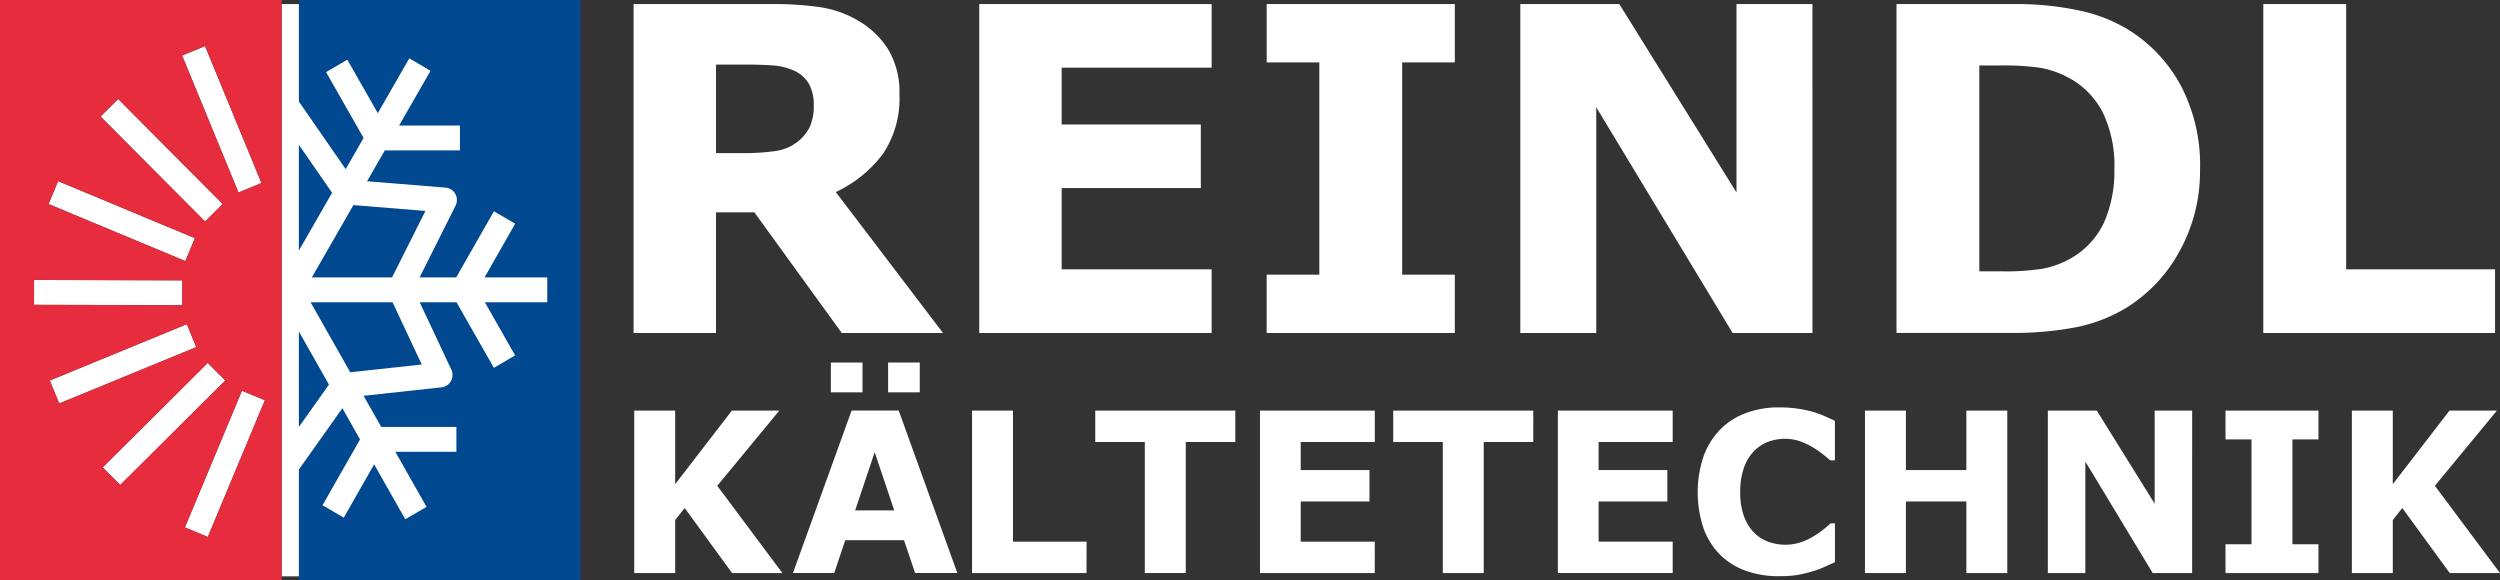 <svg xmlns="http://www.w3.org/2000/svg" width="305.802" height="71" viewBox="0 0 305.802 71">
  <rect x="0" y="0" width="305.802" height="71" fill="#333333" stroke="none"/>
  <g id="Gruppe_11701" data-name="Gruppe 11701" transform="translate(15525.001 23566)">
    <g id="Gruppe_10550" data-name="Gruppe 10550" transform="translate(-18939.5 -8275.5)">
      <path id="Differenzmenge_20" data-name="Differenzmenge 20" d="M70.5,70.5H34.449V.5H70.5v70ZM25.421,65.683h0l-2.806-1.169,6.979-16.725,2.806,1.17L25.422,65.682ZM14.7,59.326h0L12.559,57.17,25.414,44.389l2.146,2.155L14.7,59.325ZM7.24,49.355h0L6.082,46.543,22.853,39.65l1.156,2.812L7.241,49.355ZM22.293,37.332h0L4.16,37.286l.008-3.039,18.133.046-.008,3.038Zm.379-5.393h0L5.934,24.962l1.173-2.806,16.735,6.979-1.17,2.8ZM25.085,27.1h0L12.293,14.251l2.156-2.146L27.241,24.953,25.086,27.1ZM29.17,23.55h0l-6.9-16.758,2.813-1.157,6.9,16.76L29.171,23.55Z" transform="translate(3414.5 -15290.5)" fill="#fff"/>
      <path id="Vereinigungsmenge_8" data-name="Vereinigungsmenge 8" d="M0,71v-.121H.059V57.432l5.318-7.5L7.538,53.75,2.949,61.8l2.6,1.521L9.265,56.8l3.806,6.715L15.674,62l-3.818-6.738h7.47V52.224H10.133L7.974,48.415l9.538-1.038a1.5,1.5,0,0,0,1.15-.768,1.538,1.538,0,0,0,.045-1.394l-3.868-8.243h4.5l4.571,8.021,2.6-1.521h0l-3.7-6.5h7.631V33.934h-7.67l3.744-6.573-2.6-1.518L19.3,33.934H14.823l4.4-8.778a1.534,1.534,0,0,0-.029-1.432,1.494,1.494,0,0,0-1.189-.773L8.4,22.171,10.568,18.4h9.19V15.358H12.315l3.846-6.695L13.566,7.134,9.713,13.843,5.983,7.3,3.385,8.82l4.588,8.052-2.19,3.812L.059,12.422V0H34.5V71ZM.058,40.552l3.678,6.49L.058,52.224Zm1.431-3.579H11.516l3.572,7.612-8.746.952Zm.154-3.039,5.082-8.847,8.812.715-4.08,8.132ZM.058,17.714,4.12,23.578.058,30.65Z" transform="translate(3451 -15290.5)" fill="#004990"/>
      <g id="Gruppe_10547" data-name="Gruppe 10547" transform="translate(-0.113 1)">
        <path id="Pfad_6609" data-name="Pfad 6609" d="M332.125,57.2h-9.767l-16.68-27.61V57.2h-9.289V16.969H308.5l14.332,23.044V16.969h9.291Z" transform="translate(3304.189 -15307.969)" fill="#fff"/>
        <path id="Pfad_6606" data-name="Pfad 6606" d="M151.472,29.288a5.223,5.223,0,0,0-.607-2.594,4.093,4.093,0,0,0-2.086-1.7,7.514,7.514,0,0,0-2.4-.527q-1.372-.095-3.194-.1h-3.668V35.2h3.114a28.375,28.375,0,0,0,4.065-.243,5.749,5.749,0,0,0,2.745-1.108A5.36,5.36,0,0,0,150.984,32a6.318,6.318,0,0,0,.488-2.715M167.282,57.2H154.9L144.212,42.445h-4.7V57.2H129.434V16.969h17a38.15,38.15,0,0,1,5.991.406,12.752,12.752,0,0,1,4.7,1.756,10.358,10.358,0,0,1,3.523,3.5,10.209,10.209,0,0,1,1.306,5.39,12.162,12.162,0,0,1-2.019,7.267,15.31,15.31,0,0,1-5.767,4.674Z" transform="translate(3362.679 -15307.969)" fill="#fff"/>
        <path id="Pfad_6607" data-name="Pfad 6607" d="M222.793,57.2H194.367V16.969h28.426v7.781H204.449v6.943h17.023v7.78H204.449v9.942h18.343Z" transform="translate(3340.027 -15307.969)" fill="#fff"/>
        <path id="Pfad_6608" data-name="Pfad 6608" d="M271.372,57.2H248.356V50.063H254.8V24.1h-6.441V16.969h23.016V24.1h-6.441V50.063h6.441Z" transform="translate(3321.194 -15307.969)" fill="#fff"/>
        <path id="Pfad_6610" data-name="Pfad 6610" d="M393.33,37.042a15.053,15.053,0,0,0-1.413-6.794,9.969,9.969,0,0,0-4.473-4.417,11.444,11.444,0,0,0-3.181-1.067,30.879,30.879,0,0,0-4.9-.284h-2.56V49.658h2.56a29.816,29.816,0,0,0,5.3-.338,11.409,11.409,0,0,0,3.3-1.229,9.891,9.891,0,0,0,4.064-4.336,15.545,15.545,0,0,0,1.294-6.713m10.478.081A20.131,20.131,0,0,1,401.3,47.186a18.541,18.541,0,0,1-6.335,6.822,19.157,19.157,0,0,1-6.308,2.485,40.986,40.986,0,0,1-8.128.7H366.673V16.969h14.252a36.416,36.416,0,0,1,8.287.824,19.017,19.017,0,0,1,5.86,2.336,18.086,18.086,0,0,1,6.4,6.849,20.977,20.977,0,0,1,2.336,10.144" transform="translate(3279.92 -15307.969)" fill="#fff"/>
        <path id="Pfad_6611" data-name="Pfad 6611" d="M463.924,57.2H435.577V16.969h10.135V49.414h18.212Z" transform="translate(3255.884 -15307.969)" fill="#fff"/>
        <path id="Pfad_6612" data-name="Pfad 6612" d="M147.677,113.2h-6.153l-5.8-7.954-1.162,1.469V113.2h-5.007V93.328h5.007v9l6.936-9h5.8l-7.589,9.2Z" transform="translate(3362.638 -15334.605)" fill="#fff"/>
        <path id="Pfad_6613" data-name="Pfad 6613" d="M173.35,87.954h-3.872V84.31h3.872Zm-3.124,14.441-2.389-7.12-2.388,7.12Zm-3.878-14.441h-3.872V84.31h3.872Zm11.6,22.1h-5.171l-1.352-4.018h-7.185l-1.352,4.018h-5.046l7.172-19.873h5.763Z" transform="translate(3353.767 -15331.462)" fill="#fff"/>
        <path id="Pfad_6614" data-name="Pfad 6614" d="M207.014,113.2h-14V93.328h5.007v16.03h9Z" transform="translate(3340.501 -15334.605)" fill="#fff"/>
        <path id="Pfad_6615" data-name="Pfad 6615" d="M233.291,97.172h-6.063V113.2h-5.007V97.172h-6.063V93.329h17.133Z" transform="translate(3332.426 -15334.605)" fill="#fff"/>
        <path id="Pfad_6616" data-name="Pfad 6616" d="M261.138,113.2H247.1V93.328h14.043v3.844h-9.061v3.43h8.409v3.844h-8.409v4.912h9.061Z" transform="translate(3321.634 -15334.605)" fill="#fff"/>
        <path id="Pfad_6617" data-name="Pfad 6617" d="M289.259,97.172H283.2V113.2h-5.006V97.172h-6.064V93.329h17.133Z" transform="translate(3312.902 -15334.605)" fill="#fff"/>
        <path id="Pfad_6618" data-name="Pfad 6618" d="M317.107,113.2H303.063V93.328h14.044v3.844h-9.062v3.43h8.409v3.844h-8.409v4.912h9.062Z" transform="translate(3302.109 -15334.605)" fill="#fff"/>
        <path id="Pfad_6619" data-name="Pfad 6619" d="M339.245,113.381a11.81,11.81,0,0,1-4-.654,8.5,8.5,0,0,1-3.149-1.949,8.746,8.746,0,0,1-2.041-3.23,13.9,13.9,0,0,1-.033-8.755,9.21,9.21,0,0,1,2.008-3.3,8.486,8.486,0,0,1,3.136-2.042,11.278,11.278,0,0,1,4.087-.721,15.744,15.744,0,0,1,2.211.14,14.971,14.971,0,0,1,1.819.367,12.738,12.738,0,0,1,1.584.568q.711.314,1.245.58v4.819h-.574c-.244-.212-.549-.465-.919-.757a12.3,12.3,0,0,0-1.257-.863,8.68,8.68,0,0,0-1.552-.718,5.38,5.38,0,0,0-1.786-.292,5.947,5.947,0,0,0-2.008.339,4.865,4.865,0,0,0-1.759,1.126,5.54,5.54,0,0,0-1.246,2.011,8.541,8.541,0,0,0-.477,3.036,8.234,8.234,0,0,0,.516,3.117,5.416,5.416,0,0,0,1.3,1.971,4.719,4.719,0,0,0,1.772,1.046,6.318,6.318,0,0,0,1.931.313,6.036,6.036,0,0,0,1.806-.279,6.927,6.927,0,0,0,1.649-.757,10.677,10.677,0,0,0,1.187-.823q.548-.438.9-.757h.521v4.751q-.729.334-1.395.627a11.366,11.366,0,0,1-1.395.507,16.642,16.642,0,0,1-1.786.427,13.994,13.994,0,0,1-2.3.146" transform="translate(3292.945 -15334.399)" fill="#fff"/>
        <path id="Pfad_6620" data-name="Pfad 6620" d="M378.161,113.2h-5.006v-8.755h-7.394V113.2h-5.007V93.328h5.007V100.6h7.394V93.328h5.006Z" transform="translate(3281.983 -15334.605)" fill="#fff"/>
        <path id="Pfad_6621" data-name="Pfad 6621" d="M412.751,113.2h-4.824l-8.24-13.64V113.2H395.1V93.328h5.986l7.079,11.385V93.328h4.59Z" transform="translate(3270.005 -15334.605)" fill="#fff"/>
        <path id="Pfad_6622" data-name="Pfad 6622" d="M439.848,113.2h-11.37v-3.523h3.181V96.852h-3.181V93.328h11.37v3.524h-3.182v12.826h3.182Z" transform="translate(3258.36 -15334.605)" fill="#fff"/>
        <path id="Pfad_6623" data-name="Pfad 6623" d="M470.331,113.2h-6.152l-5.8-7.954-1.161,1.469V113.2h-5.007V93.328h5.007v9l6.935-9h5.8l-7.589,9.2Z" transform="translate(3250.083 -15334.605)" fill="#fff"/>
      </g>
    </g>
    <path id="Pfad_7075" data-name="Pfad 7075" d="M40.73,82.481l-2.808-1.17L44.9,64.587l2.807,1.17ZM27.866,73.968,40.722,61.187l2.145,2.155L30.012,76.124ZM21.391,63.341l16.77-6.893,1.157,2.811-16.77,6.894Zm-1.915-12.3,18.133.046L37.6,54.13l-18.133-.046Zm2.938-12.091L39.15,45.932l-1.17,2.805L21.242,41.759ZM29.757,28.9,42.549,41.751l-2.156,2.143L27.6,31.049Zm10.636-6.472,6.9,16.76-2.813,1.156-6.9-16.759ZM49.758,16.8H15.308v71h34.5v-.121h-.05Z" transform="translate(-15540.309 -23582.799)" fill="#E72D3D"/>
  </g>
</svg>
